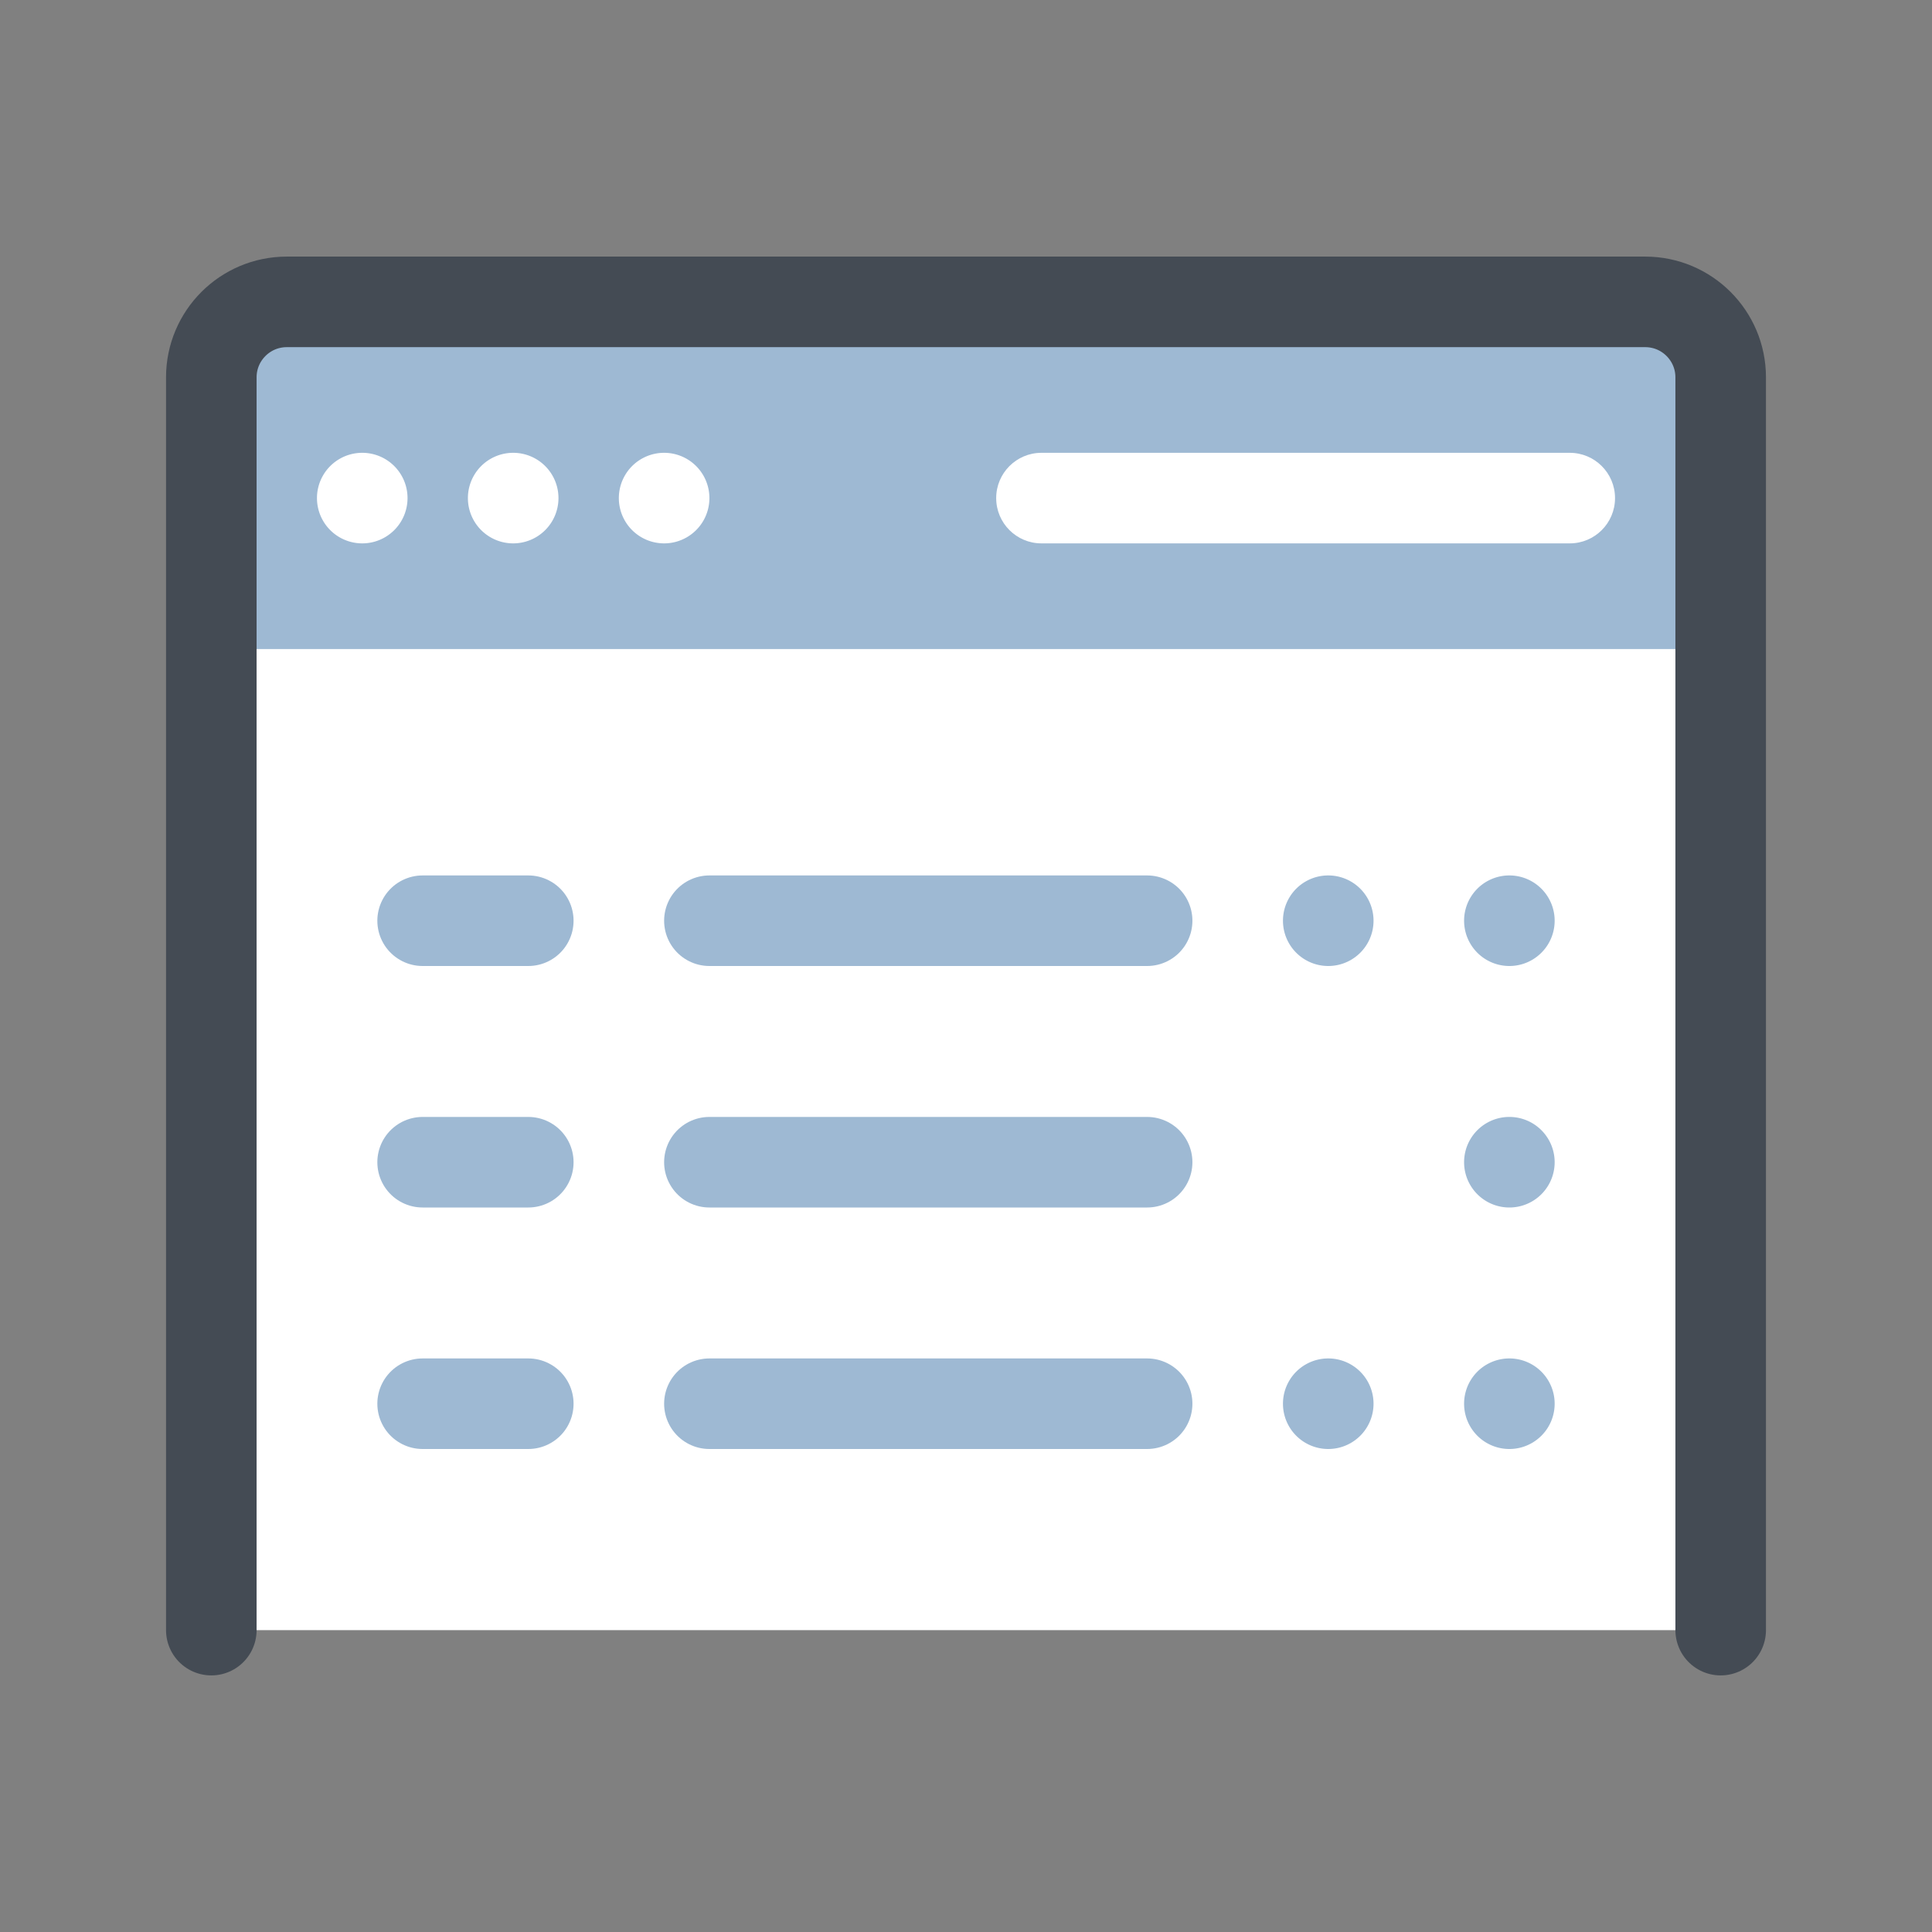 <svg xmlns="http://www.w3.org/2000/svg" viewBox="0 0 128 128" width="128px" height="128px"><rect x="0" y="0" width="128" height="128" fill="#808080" stroke="none"/><path fill="#fff" d="M14,108V25c0-2.761,2.239-5,5-5h90c2.761,0,5,2.239,5,5v83"/><path fill="none" stroke="#9eb9d3" stroke-linecap="round" stroke-miterlimit="10" stroke-width="6" d="M28 61L35 61M47 61L76 61"/><path fill="#9eb9d3" d="M88 58A3 3 0 1 0 88 64 3 3 0 1 0 88 58zM100 58A3 3 0 1 0 100 64 3 3 0 1 0 100 58z"/><path fill="none" stroke="#9eb9d3" stroke-linecap="round" stroke-miterlimit="10" stroke-width="6" d="M28 77L35 77M47 77L76 77"/><path fill="#9eb9d3" d="M100 74A3 3 0 1 0 100 80A3 3 0 1 0 100 74Z"/><path fill="none" stroke="#9eb9d3" stroke-linecap="round" stroke-miterlimit="10" stroke-width="6" d="M28 93L35 93M47 93L76 93"/><path fill="#9eb9d3" d="M88 90A3 3 0 1 0 88 96 3 3 0 1 0 88 90zM100 90A3 3 0 1 0 100 96 3 3 0 1 0 100 90zM114 43H14V25c0-2.761 2.239-5 5-5h90c2.761 0 5 2.239 5 5V43z"/><path fill="#fff" d="M104,30H69c-1.657,0-3,1.343-3,3c0,1.657,1.343,3,3,3h35c1.657,0,3-1.343,3-3S105.657,30,104,30z"/><path fill="none" stroke="#444b54" stroke-linecap="round" stroke-miterlimit="10" stroke-width="6" d="M14,108V25 c0-2.761,2.239-5,5-5h90c2.761,0,5,2.239,5,5v83"/><path fill="#fff" d="M24 30A3 3 0 1 0 24 36 3 3 0 1 0 24 30zM34 30A3 3 0 1 0 34 36 3 3 0 1 0 34 30zM44 30A3 3 0 1 0 44 36 3 3 0 1 0 44 30z"/></svg>